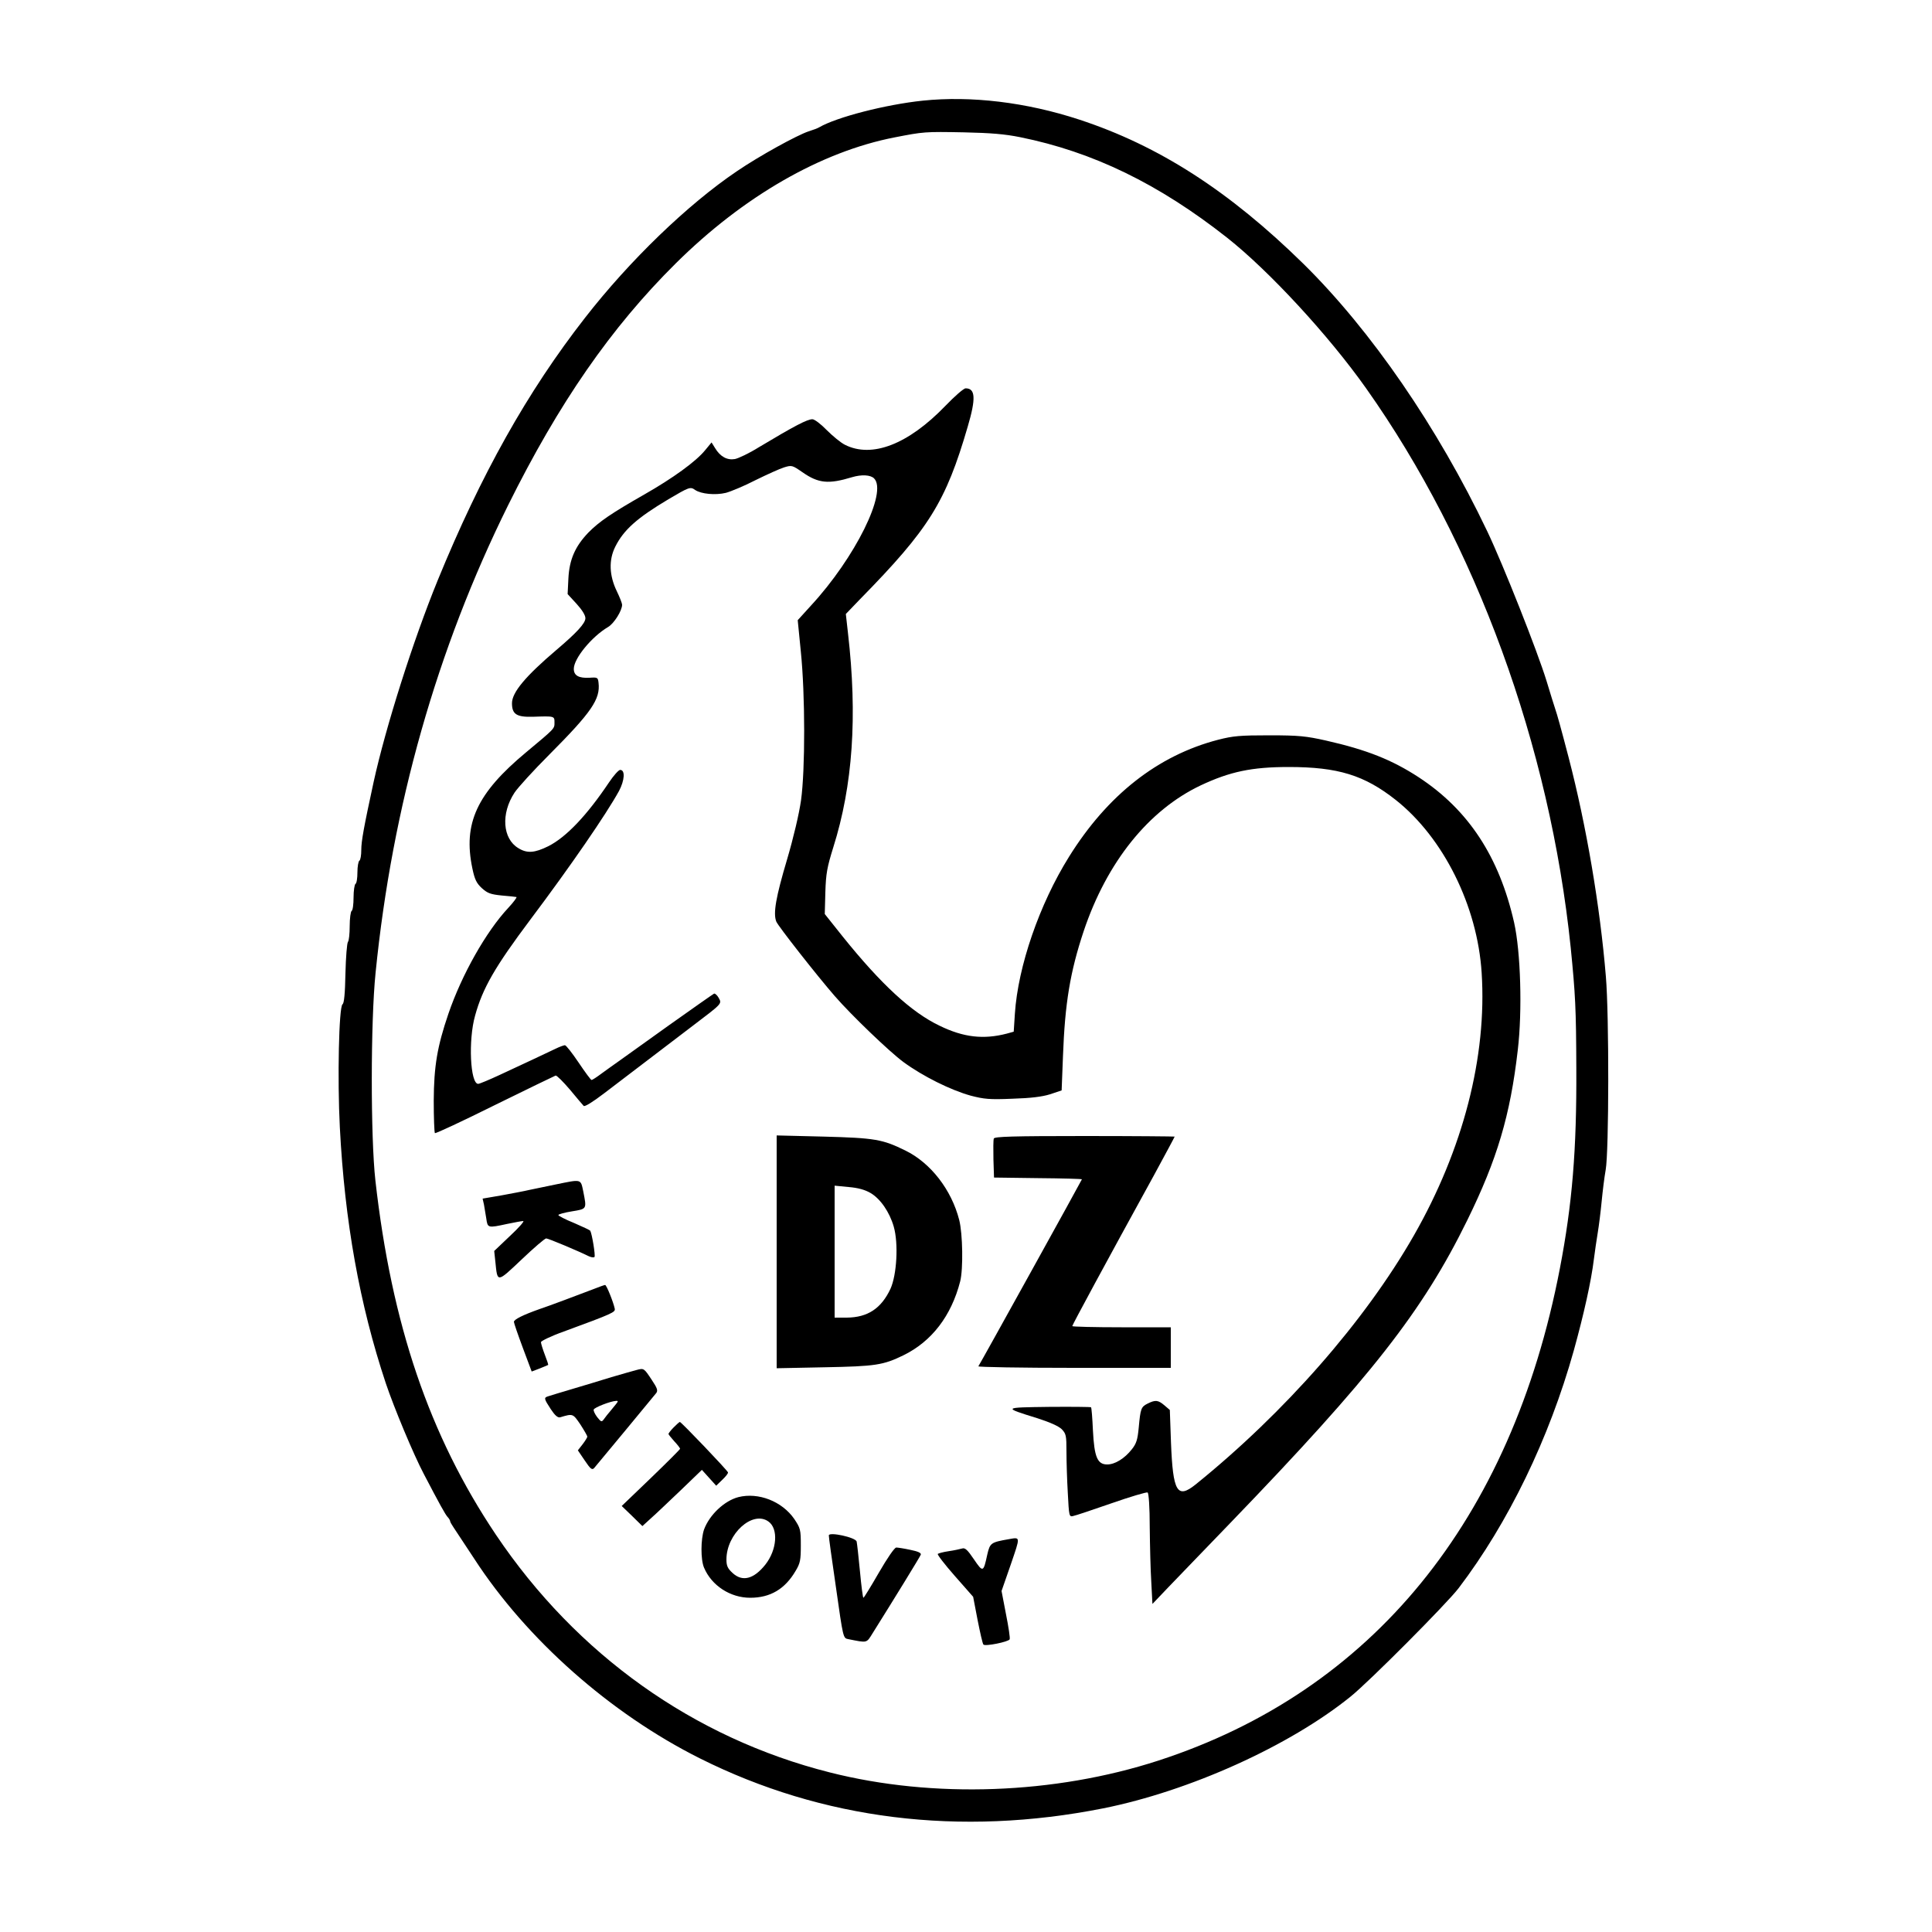 <svg version="1.0" xmlns="http://www.w3.org/2000/svg" width="1333.333" height="1333.333" viewBox="0 0 1000 1000"><path d="M477.6 52.1c-19.1 2-44.5 8.5-53.6 13.8-.8.5-3.3 1.4-5.5 2.1-5.8 1.9-25.5 12.7-37.2 20.7-25.3 17.1-55.4 46.1-78.5 75.8-29.8 38.2-53.8 81-76.3 136-12.7 31.1-26.9 75.9-33.1 104.2-5.1 23.5-6.4 30.7-6.4 35.2 0 2.7-.4 5.3-1 5.6-.5.3-1 3-1 6s-.4 5.7-1 6c-.5.3-1 3.5-1 7s-.4 6.7-1 7c-.5.3-1 3.9-1 7.9 0 3.9-.4 7.6-.9 8.1-.5.6-1.1 7.9-1.3 16.3-.2 10.6-.7 15.5-1.5 16-1.9 1.2-2.7 38.9-1.4 63.7 2.5 48.6 10.2 91.7 23.8 132.5 4.2 12.5 14.3 36.8 19.7 47 8.2 15.7 11 20.7 12.2 22.1.8.8 1.4 1.9 1.4 2.3 0 .4.9 1.9 1.9 3.4 1 1.5 5.7 8.6 10.5 15.9 27.1 41.8 70.5 80.2 116.8 103.4 63.5 31.8 134.6 40.6 208.8 25.9 44.5-8.9 96.3-32.2 128-57.8 9.5-7.6 49.9-48.2 56-56.2 25.7-33.8 46.8-77.3 59.6-123 5.2-18.8 9-35.8 10.4-47.3.5-4 1.4-10.1 2-13.7.6-3.6 1.5-10.8 2-16 .5-5.2 1.4-12.7 2.1-16.5 1.7-9.5 1.8-79.9.1-100-3-36.4-10.1-78.2-19.3-113.5-4.1-15.7-5.9-22.1-6.9-25-.5-1.4-2.5-7.9-4.5-14.5-4.8-15.6-22.5-60.3-30.7-77.5-25.7-53.9-60.1-103.9-95.1-138.4-38.4-37.7-74.9-61.2-116.1-74.7-27.4-9-56-12.4-81-9.8zM528 71c37.7 7.6 71.8 24.2 107.1 52 21.8 17.2 52.7 50.7 72 78C764 281.4 802.2 385.9 813 490.5c2.4 24.2 2.8 31.3 2.9 62.6.2 42.3-2.1 70-8.5 103.4-25.1 130.5-97.3 218.9-207.9 254.8-53.6 17.4-116.4 19.7-170 6.1-70.5-17.8-131.1-61-172.8-123-34.5-51.4-54-108.9-62.4-183.4-2.5-22.3-2.5-82.3.1-107.5 8.6-86 31.7-167.5 68.6-242 26.2-52.8 53.2-91.9 86.8-125.2 35-34.7 75.2-57.8 113.3-65.2 14.9-2.9 15.5-3 35.9-2.6 13.8.3 21.1.9 29 2.5z"/><path d="M489.3 210.1c-19.2 19.9-38 27.2-52 20.1-2.2-1.1-6.4-4.6-9.4-7.6-3-3.1-6.3-5.6-7.4-5.6-2.7 0-9.2 3.4-27.9 14.6-4.8 3-10.3 5.6-12.2 6-4 .7-7.6-1.2-10.3-5.7l-1.8-2.9-3.3 4c-4.8 5.9-16.7 14.5-31.6 23-17 9.7-23.3 14-28.9 19.7-6.8 7.1-9.8 13.9-10.3 23.7l-.4 8.1 4.6 5c2.9 3.2 4.6 5.9 4.6 7.5 0 2.6-4.5 7.5-15 16.4-16.1 13.7-23 22-23 27.6 0 5.7 2.4 7.2 10.7 7 11.4-.4 11.3-.4 11.3 3 0 3.2.3 2.9-14.7 15.4-25.5 21.2-32.7 36.8-27.8 60.1 1.2 5.7 2.1 7.6 4.9 10.2 2.9 2.6 4.4 3.2 10.2 3.8 3.8.3 7.3.7 7.7.8.4.1-1.5 2.7-4.3 5.7-11.4 12.2-24 34.5-30.9 54.7-5.8 17-7.5 27.1-7.6 45 0 8.9.3 16.4.6 16.8.4.3 14.3-6.2 31-14.5 16.7-8.2 30.9-15.1 31.5-15.3.6-.1 3.9 3.2 7.4 7.3 3.4 4.1 6.6 7.9 7.1 8.4.5.6 4.7-2 10.6-6.5 9.4-7.2 21.6-16.5 45.8-34.9 15.4-11.7 15.2-11.4 13.5-14.5-.8-1.4-1.9-2.4-2.4-2.2-.6.3-11 7.6-23.1 16.2-12.1 8.7-24 17.2-26.4 18.9-2.5 1.7-6.4 4.6-8.8 6.3-2.4 1.8-4.7 3.3-5.1 3.3-.4 0-3.4-4.1-6.7-9-3.3-4.9-6.5-9-7.1-9-.5 0-2.8.8-5 1.9-5 2.4-16.3 7.7-28.8 13.5-5.4 2.5-10.4 4.6-11.1 4.6-4.1 0-5.2-22.6-1.6-35.3 3.9-14.2 10.3-25.3 28.6-49.7 20.9-27.8 39.3-54.6 45.9-66.6 2.9-5.5 3.3-10.9.6-10.9-.8 0-3.4 2.9-5.8 6.5-11.4 17-22.1 28.3-31.4 33-7.1 3.5-11 3.8-15.5 1-8.2-4.9-9.1-17.9-2-28.7 1.7-2.6 9.8-11.5 18-19.7 21.9-22 26.5-28.7 25.5-37.2-.3-2.7-.5-2.9-4.6-2.6-5.6.3-8.2-1.1-8.2-4.6 0-5.4 9.3-16.7 17.8-21.7 3-1.8 7.2-8.4 7.2-11.5 0-.7-1.2-3.8-2.7-6.9-4-8.2-4.3-16.3-.8-23.2 4.3-8.6 11.2-14.8 27.5-24.5 10.7-6.3 11.3-6.6 13.8-4.8 3.1 2.1 10.5 2.8 15.9 1.5 2.6-.7 9.6-3.6 15.4-6.6 5.9-2.9 12.5-5.9 14.8-6.6 3.9-1.2 4.2-1.1 9.4 2.5 8.3 5.8 13.5 6.3 25.7 2.6 5-1.5 9.6-1.2 11.4.6 7.1 7-9.8 41.1-32.6 65.8l-6.9 7.6 1.6 16.2c2.3 22.4 2.3 61.3.1 77.1-1 7-3.9 19.3-7.2 30.5-5.8 19.5-7.3 27.9-5.6 32.2.9 2.3 21.4 28.4 30.3 38.6 8.7 10 28.2 28.7 35.5 34.1 10.1 7.4 24.4 14.5 34.8 17.4 6.9 1.8 9.8 2.1 21.5 1.6 9.6-.3 15.4-1 19.6-2.3l6-2 .7-17.9c1-27.2 3.7-43.5 10.7-64.5 12-35.8 33.6-62.7 60.6-75.5 15.1-7.1 26.4-9.5 45.5-9.5 25.5 0 39.2 4.2 55.5 17.1 24.6 19.5 42.2 54.8 44.4 89.4 2.8 43.4-9.6 91.4-35.1 136-25.4 44.4-66.8 91.6-113 128.9-9.5 7.6-11.7 3.8-12.7-21.7l-.6-16.9-2.8-2.4c-3.3-2.8-4.7-2.9-8.7-.9-3.4 1.7-3.7 2.6-4.6 12.5-.6 6.2-1.2 8.2-3.6 11.2-3.7 4.7-8.7 7.8-12.7 7.8-5.1 0-6.7-3.8-7.4-17.6-.3-6.4-.7-11.8-1-12-.2-.2-10-.3-21.8-.2-23.9.3-23.9.3-6.2 5.8 6.6 2.1 11.1 4.1 12.8 5.7 2.3 2.4 2.5 3.2 2.5 11.8 0 5 .3 14.7.7 21.4.6 11.8.7 12.3 2.7 11.8 1.2-.2 10.1-3.2 19.9-6.6 9.7-3.4 18.2-5.9 18.7-5.6.6.4 1.1 7.7 1.1 17.8.1 9.5.4 22.3.8 28.5l.6 11.4 8-8.4c4.4-4.5 18.8-19.6 32.1-33.3 73.2-75.9 99.8-109.9 122.9-157 15.4-31.4 22.2-54.1 26.1-88 2.4-20.3 1.5-50.8-1.9-66-7.7-34-23.6-58.3-49.4-75.2-13.8-9-26.8-14.2-48-19-10.3-2.3-14-2.7-29.3-2.7-15.2 0-18.7.3-26.5 2.3-31.2 8.1-57.3 28.6-77.2 60.6-15.3 24.5-26.4 56.7-28 81.2l-.6 9.3-3.6 1c-12 3.1-22.3 2-34.8-4.1-14.5-6.9-30.2-21.4-50-46l-9.4-11.8.3-11.3c.3-9.7.9-12.9 4.1-23.2 10.1-32 12.6-67.9 7.6-111l-1.1-9.8 7.4-7.7c35.7-36.4 44.3-50.2 55.7-89.3 4.3-14.6 4-19.8-1.1-19.8-1 0-5.7 4.1-10.5 9.1z"/><path d="M402 648v60.2l24.8-.5c26.4-.5 30.3-1.1 40.8-6.2 14.7-7.2 24.8-20.4 29.4-38.3 1.6-6.4 1.3-24.6-.5-31.7-4-15.7-14.8-29.6-27.9-36-11.8-5.8-15.7-6.5-42.3-7.2l-24.3-.6V648zm48.6-30.5c5.1 3 9.8 9.8 12 17.4 2.5 8.7 1.6 24.9-1.7 32.2-4.8 10.2-11.8 14.8-22.6 14.9H432v-68.3l7.2.7c4.9.4 8.5 1.4 11.4 3.1zm63.8-28.2c-.3.8-.3 5.6-.2 10.8l.3 9.4 22.8.3c12.5.1 22.7.4 22.7.6 0 .3-51.9 94.1-53.6 96.8-.3.4 22 .8 49.5.8H606v-21h-25.5c-14 0-25.5-.3-25.5-.6 0-.6 17-32.1 42.4-78.3 5.8-10.7 10.6-19.6 10.6-19.8 0-.1-20.9-.3-46.5-.3-37.7 0-46.7.3-47.1 1.3zm-226.9 23.8c-4.9 1-11 2.3-13.5 2.8-2.5.6-8.9 1.8-14.3 2.8l-9.9 1.7.7 3.1c.3 1.6.8 4.9 1.2 7.2.7 4.9.7 5 10.8 2.8 3.9-.8 7.6-1.5 8.3-1.5.8 0-2.3 3.5-6.8 7.7l-8.2 7.8.6 5.6c1.1 10.9.7 11 13.6-1.2 6.3-6 12-10.9 12.7-10.9 1.1 0 16.8 6.6 22 9.2 1.3.6 2.6.8 3 .4.6-.6-1.3-12.1-2.2-13.6-.2-.3-4-2.1-8.4-4-4.5-1.8-8.1-3.7-8.1-4.1 0-.4 3.2-1.3 7-1.9 7.9-1.3 7.7-1.1 5.9-10.3-1.4-6.6-.7-6.4-14.4-3.6zm19 54.4c-8.4 3.2-22.2 8.4-27.3 10.1-8.2 2.9-13.2 5.3-13.2 6.6 0 .6 2.1 6.7 4.6 13.4l4.6 12.3 4.2-1.6c2.2-.9 4.2-1.7 4.3-1.8.2-.1-.6-2.5-1.7-5.3-1.1-2.9-2-5.8-2-6.5 0-.6 5.3-3.2 11.8-5.5 25.6-9.4 26.7-10 26.4-11.8-.7-3.4-4.3-12.4-5-12.3-.4 0-3.4 1.1-6.7 2.4zm23 41.6c-1.6.4-7.5 2.1-13 3.7-5.5 1.7-14.7 4.5-20.5 6.2-5.8 1.7-11.3 3.4-12.2 3.7-2.4.7-2.3 1.2 1.3 6.7 2.1 3.2 3.6 4.5 4.8 4.2 6.7-2 6.6-2 10.5 3.7 2 3.1 3.6 5.9 3.6 6.3 0 .4-1.1 2.2-2.4 3.9l-2.5 3.2 3.6 5.3c2.9 4.3 3.7 5 4.8 3.9 1.3-1.5 30.2-36.4 32.2-38.9.9-1.3.5-2.5-2.3-6.7-4.1-6.2-4.1-6.2-7.9-5.2zm-10.6 17.6c-.8 1-2.2 2.7-3.1 3.8-1 1.1-2.3 2.8-3.1 3.9-1.3 1.8-1.5 1.7-3.6-.9-1.2-1.6-2-3.3-1.8-3.9.3-1.1 8.8-4.4 11.6-4.5 1.1-.1 1.1.2 0 1.6zm29.8 12.1c-1.5 1.5-2.7 3.1-2.7 3.4 0 .3 1.4 2 3 3.8 1.7 1.8 3 3.5 3 3.9 0 .3-6.8 7.1-15.1 15.1l-15.1 14.5 5.4 5.2 5.3 5.2 4.5-4.1c2.5-2.2 9.4-8.8 15.4-14.5l10.9-10.5 3.7 4.1 3.7 4.1 3.2-3.1c1.8-1.7 3.1-3.4 2.9-3.8-.4-1.2-24.2-26.1-24.9-26.1-.3 0-1.7 1.3-3.2 2.8zm33.5 36.1c-7.3 1.9-15 9.2-17.8 16.8-1.7 5-1.8 15.5 0 19.7 3.9 9.3 13.6 15.6 23.9 15.6 10.4 0 18-4.5 23.5-13.9 2.4-4 2.7-5.6 2.7-13.2 0-8.2-.2-8.9-3.4-13.7-6.3-9.1-18.5-13.9-28.9-11.3zm15.5 12.6c5.3 3.7 4.5 14.7-1.6 22.4-6 7.5-11.9 9-17 4.2-2.5-2.3-3.1-3.7-3.1-6.9 0-13.3 13.5-25.5 21.7-19.7zm31.3 7.2c-.1.5 1.6 12.6 3.7 27 3.7 26.1 3.7 26.2 6.3 26.7 10.1 2 9.4 2.2 12.7-3.1 11.1-17.7 24.5-39.5 24.9-40.6.3-.9-1.4-1.7-5.4-2.5-3.2-.7-6.5-1.2-7.3-1.2-.9 0-4.6 5.4-9 13-4.1 7.1-7.7 13-8 13-.3 0-1.1-6.2-1.8-13.8-.7-7.5-1.5-14.4-1.7-15.3-.6-2.2-14.3-5.1-14.4-3.2zm93 2c-9.1 1.6-9.6 1.9-11 8-2 9.2-2.2 9.3-6.9 2.4-3.3-4.9-4.6-6.1-6.1-5.6-1.1.3-4.2 1-7 1.4-2.8.4-5.3 1.1-5.6 1.4-.4.3 3.6 5.5 8.8 11.4l9.5 10.8 2.3 12c1.3 6.6 2.6 12.3 3 12.7.8 1.1 13.1-1.4 13.6-2.7.3-.6-.6-6.5-1.9-13l-2.3-12 4.8-13.8c5-14.7 5.1-14.1-1.2-13z"/></svg>